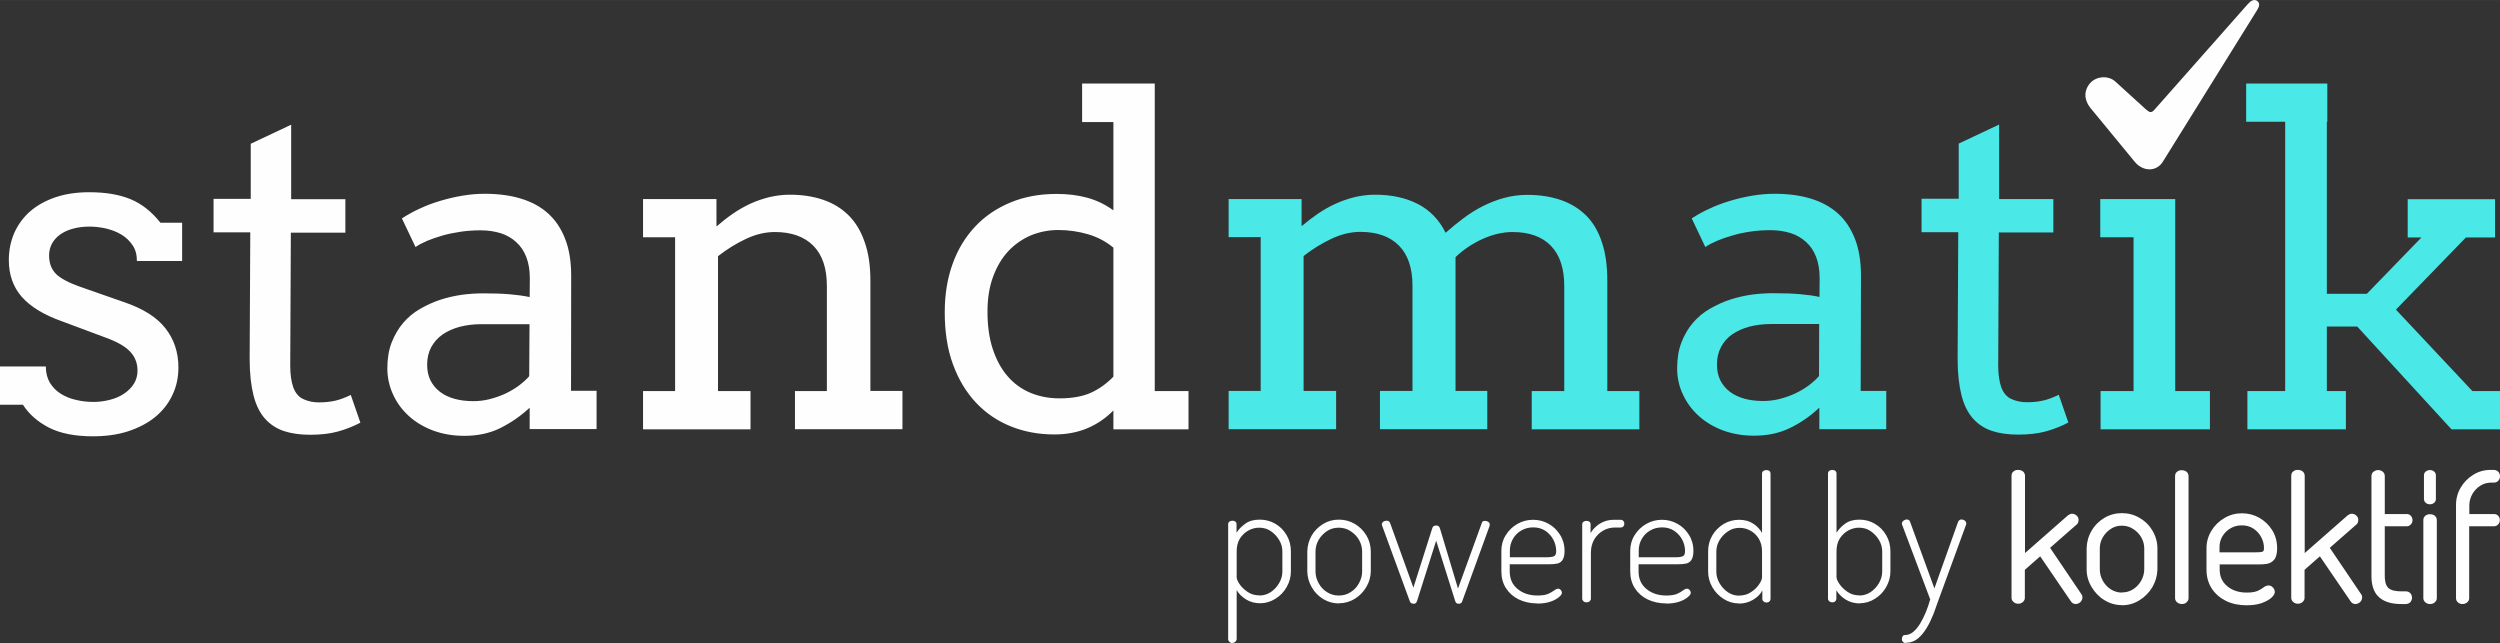 <?xml version="1.0" encoding="UTF-8"?>
<!DOCTYPE svg PUBLIC "-//W3C//DTD SVG 1.1//EN" "http://www.w3.org/Graphics/SVG/1.1/DTD/svg11.dtd">
<!-- Creator: CorelDRAW -->
<svg xmlns="http://www.w3.org/2000/svg" xml:space="preserve" width="51.513mm" height="13.251mm" version="1.1" style="shape-rendering:geometricPrecision; text-rendering:geometricPrecision; image-rendering:optimizeQuality; fill-rule:evenodd; clip-rule:evenodd"
viewBox="0 0 161.42 41.52"
 xmlns:xlink="http://www.w3.org/1999/xlink"
 xmlns:xodm="http://www.corel.com/coreldraw/odm/2003">
 <rect x="0" y="0" width="161.42" height="41.52" fill="#333333" stroke="none"/>
 <defs>
  <style type="text/css">
   <![CDATA[
    .fil2 {fill:#FEFEFE}
    .fil0 {fill:#4BE8E8;fill-rule:nonzero}
    .fil1 {fill:#FEFEFE;fill-rule:nonzero}
   ]]>
  </style>
 </defs>
 <g id="Layer_x0020_1">
  <path class="fil0" d="M79.3 12.85l4.74 0 0 1.73 0.03 0c0.32,-0.27 0.67,-0.54 1.02,-0.78 0.36,-0.24 0.73,-0.46 1.13,-0.64 0.39,-0.18 0.8,-0.32 1.23,-0.43 0.42,-0.1 0.87,-0.16 1.33,-0.16 1.07,0 1.99,0.2 2.77,0.6 0.77,0.4 1.37,1.01 1.79,1.86 0.36,-0.32 0.75,-0.64 1.15,-0.94 0.4,-0.3 0.82,-0.56 1.25,-0.78 0.44,-0.22 0.89,-0.4 1.37,-0.53 0.48,-0.13 0.97,-0.2 1.49,-0.2 0.8,0 1.53,0.11 2.17,0.33 0.64,0.22 1.18,0.55 1.64,1 0.45,0.45 0.79,1.02 1.02,1.73 0.24,0.7 0.35,1.53 0.35,2.49l0 7.12 2.07 0 0 2.47 -6.95 0 0 -2.47 2.1 0 0 -6.79c0,-1.14 -0.29,-2 -0.86,-2.59 -0.57,-0.59 -1.4,-0.89 -2.48,-0.89 -0.64,0 -1.3,0.16 -1.96,0.46 -0.67,0.31 -1.24,0.7 -1.72,1.16l0 8.64 2.05 0 0 2.47 -6.93 0 0 -2.47 2.1 0 0 -6.79c0,-1.14 -0.29,-2 -0.87,-2.59 -0.58,-0.59 -1.41,-0.89 -2.49,-0.89 -0.62,0 -1.25,0.15 -1.88,0.45 -0.63,0.3 -1.23,0.67 -1.79,1.11l0 8.71 2.1 0 0 2.47 -6.94 0 0 -2.47 2.07 0 0 -9.93 -2.07 0 0 -2.47 0 -0zm38.15 13.49c-0.56,0.52 -1.18,0.96 -1.87,1.29 -0.69,0.34 -1.46,0.5 -2.33,0.5 -0.73,0 -1.4,-0.12 -2,-0.34 -0.61,-0.23 -1.13,-0.54 -1.57,-0.94 -0.44,-0.4 -0.78,-0.86 -1.02,-1.39 -0.25,-0.52 -0.37,-1.09 -0.37,-1.68 0,-0.63 0.09,-1.19 0.28,-1.68 0.19,-0.49 0.44,-0.91 0.75,-1.27 0.31,-0.36 0.67,-0.66 1.09,-0.9 0.42,-0.24 0.85,-0.44 1.31,-0.59 0.46,-0.15 0.92,-0.25 1.39,-0.32 0.48,-0.06 0.93,-0.09 1.36,-0.09 0.69,0 1.27,0.02 1.73,0.06 0.47,0.04 0.9,0.1 1.28,0.18l0.01 -1.22c0,-0.53 -0.08,-0.98 -0.23,-1.37 -0.15,-0.39 -0.37,-0.71 -0.65,-0.96 -0.27,-0.25 -0.61,-0.45 -0.99,-0.57 -0.39,-0.12 -0.82,-0.19 -1.3,-0.19 -0.45,0 -0.88,0.03 -1.29,0.09 -0.41,0.06 -0.8,0.14 -1.16,0.25 -0.36,0.1 -0.69,0.22 -0.99,0.34 -0.3,0.13 -0.56,0.26 -0.77,0.41l-0.88 -1.85c0.36,-0.23 0.74,-0.45 1.17,-0.64 0.42,-0.2 0.86,-0.36 1.33,-0.5 0.47,-0.14 0.94,-0.25 1.42,-0.33 0.48,-0.08 0.96,-0.12 1.43,-0.12 0.86,0 1.64,0.1 2.33,0.31 0.69,0.21 1.27,0.52 1.75,0.95 0.48,0.43 0.85,0.98 1.11,1.65 0.26,0.66 0.39,1.46 0.39,2.39l-0.02 7.43 1.65 0 0 2.47 -4.32 0 0 -1.38 0 0zm-3.61 -0.45c0.35,0 0.71,-0.04 1.06,-0.13 0.35,-0.09 0.69,-0.21 1,-0.35 0.31,-0.15 0.61,-0.32 0.88,-0.52 0.26,-0.2 0.49,-0.4 0.67,-0.61l0.01 -3.36 -3.1 0c-0.51,0 -0.98,0.06 -1.41,0.17 -0.43,0.12 -0.79,0.28 -1.11,0.5 -0.31,0.22 -0.55,0.49 -0.72,0.82 -0.17,0.32 -0.26,0.7 -0.26,1.12 0,0.39 0.07,0.73 0.22,1.03 0.15,0.29 0.35,0.53 0.61,0.73 0.26,0.2 0.58,0.35 0.94,0.45 0.36,0.1 0.76,0.15 1.2,0.15l-0 0zm15.25 -13.04l3.49 0 0 2.16 -3.52 0 -0.04 8.58c0,0.58 0.07,1.06 0.2,1.42 0.14,0.36 0.35,0.62 0.65,0.75 0.3,0.14 0.63,0.21 1,0.21 0.4,0 0.76,-0.04 1.06,-0.11 0.31,-0.07 0.64,-0.2 1,-0.37l0.62 1.79c-0.46,0.24 -0.94,0.43 -1.45,0.57 -0.5,0.14 -1.1,0.21 -1.79,0.21 -0.65,0 -1.22,-0.08 -1.7,-0.24 -0.48,-0.16 -0.89,-0.43 -1.22,-0.8 -0.33,-0.37 -0.58,-0.87 -0.74,-1.5 -0.16,-0.63 -0.25,-1.41 -0.25,-2.35l0.04 -8.18 -2.37 0 0 -2.16 2.4 0 0 -3.56 2.61 -1.23 0 4.79 -0 0zm6.51 0l4.85 0 0 12.4 2.24 0 0 2.47 -7.06 0 0 -2.47 2.13 0 0 -9.93 -2.15 0 0 -2.47 0 0zm9.43 -7.46l5.24 0 0 2.47 -0.03 0 0 11.11 2.58 0 3.53 -3.64 -0.89 0 0 -2.47 5.64 0 0 2.47 -1.88 0 -4.52 4.66 4.94 5.26 1.79 0 0 2.47 -3.14 0 -6.09 -6.64 -1.96 0 0 4.17 1.23 0 0 2.47 -6.36 0 0 -2.47 2.44 0 0 -17.39 -2.52 0 0 -2.47 -0 0z"/>
  <path class="fil1" d="M68.42 25.72c0.79,0 1.46,-0.12 1.99,-0.35 0.54,-0.24 1.03,-0.59 1.48,-1.05l0 -8.33c-0.48,-0.4 -1.03,-0.69 -1.65,-0.87 -0.62,-0.18 -1.26,-0.27 -1.91,-0.27 -0.63,0 -1.22,0.12 -1.78,0.35 -0.55,0.24 -1.04,0.58 -1.45,1.02 -0.42,0.45 -0.74,1 -0.98,1.65 -0.24,0.65 -0.36,1.4 -0.36,2.24 0,0.92 0.11,1.73 0.34,2.42 0.23,0.7 0.55,1.29 0.96,1.76 0.41,0.48 0.9,0.83 1.47,1.07 0.58,0.24 1.2,0.36 1.88,0.36l0 0zm1.45 -20.33l4.69 0 0 19.86 2.18 0 0 2.47 -4.85 0 0 -1.22c-0.48,0.49 -1.03,0.87 -1.66,1.14 -0.63,0.27 -1.35,0.41 -2.15,0.41 -1,0 -1.94,-0.17 -2.81,-0.52 -0.87,-0.35 -1.62,-0.86 -2.25,-1.53 -0.64,-0.68 -1.13,-1.5 -1.49,-2.48 -0.36,-0.98 -0.53,-2.1 -0.53,-3.36 0,-1.15 0.17,-2.19 0.51,-3.13 0.34,-0.94 0.83,-1.74 1.46,-2.41 0.63,-0.67 1.39,-1.18 2.28,-1.55 0.89,-0.37 1.88,-0.55 2.97,-0.55 0.72,0 1.37,0.08 1.96,0.24 0.6,0.16 1.17,0.43 1.71,0.82l0 -5.7 -2.02 0 0 -2.47 0 0zm-18.58 19.86l2.1 0 0 -6.79c0,-1.14 -0.29,-2 -0.87,-2.59 -0.58,-0.59 -1.41,-0.89 -2.49,-0.89 -0.62,0 -1.25,0.15 -1.88,0.45 -0.63,0.3 -1.23,0.67 -1.79,1.11l0 8.71 2.1 0 0 2.47 -6.94 0 0 -2.47 2.07 0 0 -9.93 -2.07 0 0 -2.47 4.74 0 0 1.75 0.03 0c0.31,-0.27 0.65,-0.54 1.01,-0.79 0.36,-0.25 0.73,-0.46 1.13,-0.65 0.39,-0.18 0.8,-0.32 1.23,-0.43 0.43,-0.1 0.87,-0.16 1.34,-0.16 0.79,0 1.51,0.11 2.15,0.33 0.64,0.22 1.19,0.55 1.64,1 0.45,0.45 0.8,1.02 1.04,1.73 0.25,0.7 0.37,1.53 0.37,2.49l0 7.12 2.07 0 0 2.47 -6.94 0 0 -2.47 0 -0zm-20.73 0.65c0.35,0 0.71,-0.04 1.06,-0.13 0.35,-0.09 0.69,-0.21 1,-0.35 0.31,-0.15 0.61,-0.32 0.88,-0.52 0.26,-0.2 0.49,-0.4 0.67,-0.61l0.02 -3.36 -3.1 0c-0.51,0 -0.98,0.06 -1.41,0.17 -0.43,0.12 -0.79,0.28 -1.11,0.5 -0.31,0.22 -0.55,0.49 -0.73,0.82 -0.17,0.32 -0.26,0.7 -0.26,1.12 0,0.39 0.07,0.73 0.22,1.03 0.15,0.29 0.35,0.53 0.61,0.73 0.26,0.2 0.58,0.35 0.94,0.45 0.36,0.1 0.76,0.15 1.2,0.15l-0 -0zm3.61 0.45c-0.56,0.52 -1.19,0.95 -1.87,1.29 -0.69,0.34 -1.46,0.5 -2.33,0.5 -0.73,0 -1.4,-0.12 -2,-0.34 -0.61,-0.23 -1.13,-0.54 -1.57,-0.94 -0.44,-0.4 -0.78,-0.86 -1.02,-1.39 -0.24,-0.52 -0.37,-1.09 -0.37,-1.68 0,-0.63 0.09,-1.19 0.28,-1.68 0.19,-0.48 0.44,-0.91 0.75,-1.27 0.31,-0.36 0.67,-0.66 1.09,-0.9 0.42,-0.24 0.85,-0.44 1.31,-0.59 0.46,-0.15 0.92,-0.25 1.39,-0.32 0.47,-0.06 0.93,-0.09 1.36,-0.09 0.69,0 1.27,0.02 1.73,0.06 0.47,0.04 0.9,0.1 1.28,0.18l0.01 -1.22c0,-0.53 -0.08,-0.98 -0.23,-1.37 -0.15,-0.39 -0.37,-0.71 -0.65,-0.96 -0.27,-0.25 -0.61,-0.45 -0.99,-0.57 -0.39,-0.12 -0.82,-0.19 -1.3,-0.19 -0.45,0 -0.88,0.03 -1.29,0.09 -0.41,0.06 -0.8,0.14 -1.16,0.24 -0.36,0.1 -0.69,0.22 -0.99,0.34 -0.3,0.13 -0.56,0.26 -0.77,0.41l-0.88 -1.85c0.36,-0.23 0.74,-0.45 1.17,-0.64 0.42,-0.2 0.86,-0.36 1.33,-0.5 0.47,-0.14 0.94,-0.25 1.42,-0.33 0.48,-0.08 0.96,-0.12 1.43,-0.12 0.86,0 1.64,0.1 2.33,0.31 0.69,0.21 1.27,0.52 1.75,0.95 0.48,0.43 0.85,0.98 1.11,1.65 0.26,0.66 0.39,1.46 0.39,2.38l-0.01 7.43 1.65 0 0 2.47 -4.32 0 0 -1.38 0 0zm-15.36 -13.49l3.49 0 0 2.16 -3.52 0 -0.04 8.58c0,0.58 0.07,1.06 0.2,1.42 0.14,0.36 0.35,0.62 0.65,0.75 0.3,0.14 0.63,0.21 1,0.21 0.4,0 0.76,-0.04 1.06,-0.11 0.31,-0.07 0.64,-0.2 1,-0.37l0.62 1.79c-0.46,0.24 -0.94,0.43 -1.45,0.57 -0.5,0.14 -1.1,0.21 -1.79,0.21 -0.65,0 -1.22,-0.08 -1.7,-0.24 -0.48,-0.16 -0.89,-0.43 -1.22,-0.8 -0.33,-0.37 -0.58,-0.87 -0.74,-1.5 -0.16,-0.63 -0.25,-1.41 -0.25,-2.35l0.04 -8.18 -2.37 0 0 -2.16 2.4 0 0 -3.56 2.61 -1.23 0 4.79 -0 0zm-9.97 3.99c0,-0.4 -0.09,-0.74 -0.28,-1.02 -0.19,-0.28 -0.43,-0.51 -0.73,-0.69 -0.3,-0.18 -0.63,-0.3 -0.99,-0.39 -0.37,-0.08 -0.72,-0.12 -1.06,-0.12 -0.38,0 -0.73,0.04 -1.05,0.13 -0.32,0.08 -0.6,0.21 -0.83,0.37 -0.23,0.16 -0.41,0.36 -0.54,0.59 -0.13,0.24 -0.19,0.49 -0.19,0.78 0,0.49 0.15,0.89 0.45,1.19 0.3,0.29 0.81,0.56 1.51,0.81l2.86 1c1.22,0.41 2.12,0.97 2.68,1.68 0.56,0.71 0.85,1.55 0.85,2.54 0,0.66 -0.13,1.26 -0.4,1.81 -0.26,0.55 -0.64,1.02 -1.12,1.41 -0.48,0.39 -1.07,0.69 -1.74,0.91 -0.68,0.22 -1.44,0.32 -2.27,0.32 -1.16,0 -2.1,-0.19 -2.83,-0.56 -0.73,-0.38 -1.29,-0.87 -1.68,-1.48l-1.49 0 0 -2.47 2.97 0c0,0.41 0.09,0.76 0.26,1.05 0.18,0.29 0.41,0.53 0.7,0.71 0.29,0.18 0.62,0.32 0.99,0.4 0.37,0.09 0.74,0.13 1.13,0.13 0.37,0 0.73,-0.05 1.07,-0.14 0.35,-0.09 0.65,-0.22 0.91,-0.4 0.26,-0.18 0.48,-0.39 0.63,-0.64 0.15,-0.24 0.23,-0.53 0.23,-0.84 0,-0.48 -0.16,-0.89 -0.47,-1.22 -0.31,-0.34 -0.84,-0.64 -1.58,-0.91l-2.84 -1.06c-1.16,-0.41 -2.02,-0.94 -2.58,-1.57 -0.56,-0.64 -0.84,-1.43 -0.84,-2.38 0,-0.63 0.12,-1.21 0.35,-1.75 0.24,-0.53 0.57,-0.99 1.02,-1.39 0.45,-0.39 0.99,-0.69 1.63,-0.91 0.64,-0.22 1.37,-0.33 2.19,-0.33 1.06,0 1.95,0.15 2.67,0.45 0.71,0.29 1.36,0.8 1.93,1.52l1.4 0 0 2.47 -2.94 0 -0 0z"/>
  <path class="fil2" d="M138.59 7.09l-2 -1.82c-0.44,-0.41 -1.21,-0.36 -1.61,0.07 -0.44,0.48 -0.43,1.09 -0.02,1.61l2.88 3.5c0.52,0.63 1.39,0.66 1.81,-0.01l6.1 -9.81c0.12,-0.2 0.19,-0.41 0.01,-0.56 -0.23,-0.18 -0.47,0.02 -0.63,0.2l-6.01 6.8c-0.2,0.23 -0.31,0.21 -0.53,0.01l0 0z"/>
  <path class="fil1" d="M79.57 41.52c-0.07,0 -0.14,-0.03 -0.19,-0.08 -0.05,-0.05 -0.08,-0.11 -0.08,-0.17l0 -7.43c0,-0.07 0.03,-0.12 0.08,-0.16 0.05,-0.04 0.12,-0.06 0.19,-0.06 0.08,0 0.15,0.02 0.2,0.06 0.05,0.04 0.07,0.09 0.07,0.16l0 0.56c0.13,-0.22 0.32,-0.41 0.57,-0.59 0.25,-0.18 0.56,-0.26 0.93,-0.26 0.37,0 0.7,0.09 1.01,0.27 0.31,0.18 0.55,0.43 0.73,0.74 0.18,0.31 0.27,0.65 0.27,1.03l0 1.3c0,0.36 -0.09,0.69 -0.27,1.01 -0.18,0.32 -0.42,0.57 -0.73,0.76 -0.3,0.19 -0.63,0.29 -0.98,0.29 -0.34,0 -0.65,-0.08 -0.92,-0.25 -0.27,-0.17 -0.47,-0.37 -0.6,-0.6l0 3.16c0,0.06 -0.03,0.12 -0.08,0.17 -0.05,0.05 -0.12,0.08 -0.2,0.08zm1.74 -3.07c0.27,0 0.51,-0.07 0.74,-0.22 0.22,-0.15 0.4,-0.34 0.54,-0.58 0.14,-0.24 0.21,-0.49 0.21,-0.75l0 -1.3c0,-0.26 -0.07,-0.51 -0.21,-0.74 -0.14,-0.23 -0.32,-0.42 -0.54,-0.57 -0.22,-0.15 -0.47,-0.22 -0.75,-0.22 -0.24,0 -0.47,0.06 -0.69,0.18 -0.22,0.12 -0.41,0.3 -0.55,0.52 -0.14,0.23 -0.21,0.5 -0.21,0.82l0 1.67c0,0.12 0.06,0.27 0.19,0.46 0.13,0.19 0.3,0.35 0.52,0.5 0.22,0.15 0.47,0.22 0.75,0.22zm5.14 0.51c-0.36,0 -0.7,-0.09 -1.01,-0.28 -0.31,-0.19 -0.56,-0.44 -0.74,-0.76 -0.19,-0.32 -0.28,-0.66 -0.29,-1.02l0 -1.3c0.01,-0.37 0.1,-0.7 0.28,-1.02 0.18,-0.31 0.43,-0.56 0.74,-0.75 0.31,-0.19 0.65,-0.28 1.02,-0.28 0.37,0 0.7,0.09 1.02,0.27 0.31,0.18 0.56,0.43 0.75,0.74 0.19,0.31 0.28,0.65 0.29,1.03l0 1.3c-0.01,0.36 -0.1,0.69 -0.29,1.01 -0.19,0.32 -0.43,0.57 -0.74,0.76 -0.31,0.19 -0.65,0.29 -1.02,0.29zm0 -0.51c0.28,0 0.54,-0.07 0.76,-0.22 0.23,-0.14 0.41,-0.34 0.54,-0.58 0.13,-0.24 0.2,-0.49 0.2,-0.75l0 -1.3c0,-0.26 -0.07,-0.51 -0.2,-0.74 -0.13,-0.23 -0.32,-0.42 -0.55,-0.57 -0.23,-0.15 -0.48,-0.22 -0.76,-0.22 -0.28,0 -0.54,0.07 -0.76,0.22 -0.22,0.15 -0.4,0.33 -0.54,0.57 -0.13,0.23 -0.2,0.48 -0.2,0.74l0 1.3c0,0.26 0.07,0.51 0.2,0.75 0.13,0.24 0.31,0.44 0.54,0.58 0.23,0.15 0.48,0.22 0.75,0.22zm4.8 0.52c-0.07,0 -0.12,-0.01 -0.15,-0.04 -0.03,-0.03 -0.07,-0.08 -0.09,-0.16l-1.74 -4.75c-0.01,-0.02 -0.02,-0.05 -0.03,-0.08 -0.01,-0.03 -0.02,-0.06 -0.02,-0.07 0,-0.05 0.02,-0.1 0.04,-0.13 0.03,-0.04 0.07,-0.07 0.12,-0.09 0.05,-0.02 0.1,-0.03 0.15,-0.03 0.04,0 0.09,0.01 0.13,0.03 0.04,0.02 0.07,0.06 0.09,0.1l1.51 4.19 1.22 -3.84c0.02,-0.06 0.04,-0.1 0.09,-0.13 0.04,-0.03 0.1,-0.04 0.16,-0.04 0.06,0 0.11,0.01 0.15,0.04 0.04,0.03 0.07,0.07 0.09,0.13l1.17 3.9 1.54 -4.24c0.02,-0.09 0.09,-0.13 0.21,-0.13 0.04,0 0.09,0.01 0.14,0.03 0.05,0.02 0.09,0.05 0.12,0.08 0.03,0.04 0.04,0.08 0.04,0.13 0,0.02 -0,0.05 -0.01,0.09 -0.01,0.04 -0.02,0.06 -0.03,0.08l-1.74 4.79c-0.02,0.06 -0.05,0.1 -0.09,0.12 -0.04,0.02 -0.08,0.03 -0.13,0.03 -0.06,0 -0.11,-0.01 -0.14,-0.03 -0.03,-0.02 -0.06,-0.06 -0.08,-0.11l-1.24 -3.93 -1.23 3.88c-0.02,0.07 -0.05,0.12 -0.09,0.15 -0.04,0.03 -0.09,0.05 -0.15,0.05zm8.01 -0.01c-0.45,0 -0.85,-0.09 -1.2,-0.26 -0.35,-0.17 -0.62,-0.41 -0.82,-0.72 -0.2,-0.31 -0.3,-0.67 -0.3,-1.09l0 -1.33c0,-0.36 0.09,-0.7 0.28,-1 0.19,-0.31 0.44,-0.55 0.75,-0.73 0.31,-0.18 0.65,-0.27 1.02,-0.27 0.37,0 0.7,0.09 1,0.26 0.31,0.17 0.55,0.41 0.74,0.71 0.19,0.3 0.29,0.65 0.29,1.04 0,0.28 -0.05,0.47 -0.14,0.6 -0.09,0.12 -0.21,0.2 -0.35,0.22 -0.14,0.03 -0.29,0.04 -0.46,0.04l-2.59 0 0 0.47c0,0.48 0.17,0.85 0.51,1.13 0.34,0.28 0.77,0.42 1.28,0.42 0.31,0 0.54,-0.04 0.7,-0.11 0.16,-0.07 0.29,-0.15 0.38,-0.22 0.09,-0.07 0.17,-0.11 0.25,-0.11 0.05,0 0.1,0.01 0.13,0.04 0.04,0.03 0.07,0.07 0.09,0.11 0.02,0.04 0.03,0.08 0.03,0.12 0,0.07 -0.06,0.17 -0.2,0.28 -0.13,0.11 -0.31,0.21 -0.55,0.29 -0.24,0.08 -0.52,0.12 -0.86,0.12zm-1.78 -2.98l2.38 0c0.25,0 0.42,-0.03 0.5,-0.08 0.08,-0.05 0.12,-0.16 0.12,-0.32 0,-0.25 -0.06,-0.5 -0.18,-0.73 -0.12,-0.23 -0.3,-0.43 -0.52,-0.58 -0.23,-0.15 -0.49,-0.22 -0.79,-0.22 -0.28,0 -0.54,0.07 -0.76,0.2 -0.23,0.13 -0.41,0.31 -0.54,0.54 -0.13,0.22 -0.2,0.47 -0.2,0.74l0 0.46zm4.95 2.91c-0.07,0 -0.14,-0.02 -0.19,-0.07 -0.05,-0.05 -0.08,-0.1 -0.08,-0.16l0 -4.81c0,-0.07 0.03,-0.12 0.08,-0.16 0.05,-0.04 0.12,-0.06 0.19,-0.06 0.08,0 0.15,0.02 0.2,0.06 0.05,0.04 0.07,0.09 0.07,0.16l0 0.57c0.09,-0.15 0.2,-0.29 0.35,-0.42 0.14,-0.13 0.31,-0.24 0.51,-0.32 0.2,-0.08 0.42,-0.12 0.68,-0.12l0.4 0c0.07,0 0.12,0.02 0.17,0.07 0.05,0.05 0.07,0.11 0.07,0.18 0,0.07 -0.02,0.14 -0.07,0.18 -0.04,0.05 -0.1,0.07 -0.17,0.07l-0.4 0c-0.25,0 -0.5,0.07 -0.73,0.2 -0.23,0.13 -0.42,0.32 -0.57,0.56 -0.14,0.24 -0.22,0.53 -0.22,0.88l0 2.96c0,0.06 -0.03,0.11 -0.08,0.16 -0.05,0.05 -0.12,0.07 -0.2,0.07zm5.15 0.07c-0.45,0 -0.85,-0.09 -1.2,-0.26 -0.35,-0.17 -0.62,-0.41 -0.82,-0.72 -0.2,-0.31 -0.3,-0.67 -0.3,-1.09l0 -1.33c0,-0.36 0.09,-0.7 0.28,-1 0.19,-0.31 0.44,-0.55 0.75,-0.73 0.31,-0.18 0.65,-0.27 1.02,-0.27 0.37,0 0.7,0.09 1,0.26 0.31,0.17 0.55,0.41 0.74,0.71 0.19,0.3 0.29,0.65 0.29,1.04 0,0.28 -0.05,0.47 -0.14,0.6 -0.09,0.12 -0.21,0.2 -0.35,0.22 -0.14,0.03 -0.29,0.04 -0.46,0.04l-2.59 0 0 0.47c0,0.48 0.17,0.85 0.51,1.13 0.34,0.28 0.77,0.42 1.28,0.42 0.31,0 0.54,-0.04 0.7,-0.11 0.16,-0.07 0.29,-0.15 0.38,-0.22 0.09,-0.07 0.17,-0.11 0.25,-0.11 0.05,0 0.1,0.01 0.13,0.04 0.04,0.03 0.07,0.07 0.09,0.11 0.02,0.04 0.03,0.08 0.03,0.12 0,0.07 -0.06,0.17 -0.2,0.28 -0.13,0.11 -0.31,0.21 -0.55,0.29 -0.24,0.08 -0.52,0.12 -0.86,0.12zm-1.78 -2.98l2.38 0c0.25,0 0.42,-0.03 0.5,-0.08 0.08,-0.05 0.12,-0.16 0.12,-0.32 0,-0.25 -0.06,-0.5 -0.18,-0.73 -0.12,-0.23 -0.3,-0.43 -0.52,-0.58 -0.23,-0.15 -0.49,-0.22 -0.79,-0.22 -0.28,0 -0.54,0.07 -0.76,0.2 -0.23,0.13 -0.41,0.31 -0.54,0.54 -0.13,0.22 -0.2,0.47 -0.2,0.74l0 0.46zm6.47 2.98c-0.35,0 -0.68,-0.1 -0.98,-0.29 -0.3,-0.19 -0.55,-0.45 -0.73,-0.76 -0.18,-0.32 -0.27,-0.65 -0.27,-1.01l0 -1.3c0,-0.38 0.09,-0.72 0.27,-1.03 0.18,-0.31 0.43,-0.55 0.73,-0.74 0.31,-0.18 0.64,-0.27 1,-0.27 0.37,0 0.68,0.09 0.93,0.26 0.25,0.17 0.43,0.37 0.55,0.59l0 -3.83c0,-0.07 0.03,-0.13 0.08,-0.17 0.06,-0.04 0.12,-0.06 0.2,-0.06 0.08,0 0.15,0.02 0.2,0.06 0.05,0.04 0.07,0.1 0.07,0.17l0 8.09c0,0.06 -0.02,0.11 -0.07,0.16 -0.05,0.05 -0.11,0.07 -0.2,0.07 -0.07,0 -0.13,-0.02 -0.18,-0.07 -0.06,-0.05 -0.08,-0.1 -0.08,-0.16l0 -0.55c-0.11,0.23 -0.31,0.43 -0.59,0.6 -0.28,0.17 -0.59,0.25 -0.93,0.25zm0.04 -0.51c0.28,0 0.53,-0.07 0.75,-0.22 0.22,-0.14 0.39,-0.31 0.52,-0.5 0.13,-0.19 0.19,-0.34 0.19,-0.46l0 -1.67c0,-0.32 -0.07,-0.59 -0.21,-0.82 -0.14,-0.23 -0.32,-0.4 -0.54,-0.52 -0.22,-0.12 -0.45,-0.18 -0.7,-0.18 -0.27,0 -0.52,0.07 -0.74,0.22 -0.23,0.15 -0.41,0.34 -0.55,0.57 -0.14,0.23 -0.21,0.48 -0.21,0.74l0 1.3c0,0.26 0.07,0.51 0.21,0.75 0.14,0.24 0.32,0.43 0.54,0.58 0.22,0.15 0.47,0.22 0.74,0.22zm7.79 0.51c-0.35,0 -0.66,-0.08 -0.93,-0.25 -0.27,-0.17 -0.47,-0.37 -0.6,-0.6l0 0.55c0,0.06 -0.02,0.11 -0.07,0.16 -0.05,0.05 -0.11,0.07 -0.2,0.07 -0.07,0 -0.14,-0.02 -0.19,-0.07 -0.05,-0.05 -0.08,-0.1 -0.08,-0.16l0 -8.09c0,-0.07 0.03,-0.13 0.08,-0.17 0.05,-0.04 0.12,-0.06 0.19,-0.06 0.08,0 0.15,0.02 0.2,0.06 0.05,0.04 0.08,0.1 0.08,0.17l0 3.83c0.13,-0.22 0.31,-0.41 0.56,-0.59 0.25,-0.18 0.56,-0.26 0.92,-0.26 0.36,0 0.7,0.09 1,0.27 0.31,0.18 0.55,0.43 0.73,0.74 0.18,0.31 0.27,0.65 0.27,1.03l0 1.3c0,0.36 -0.09,0.69 -0.27,1.01 -0.18,0.32 -0.42,0.57 -0.73,0.76 -0.3,0.19 -0.63,0.29 -0.98,0.29zm-0.06 -0.51c0.27,0 0.51,-0.07 0.74,-0.22 0.22,-0.15 0.4,-0.34 0.54,-0.58 0.14,-0.24 0.21,-0.49 0.21,-0.75l0 -1.3c0,-0.26 -0.07,-0.51 -0.21,-0.74 -0.14,-0.23 -0.32,-0.42 -0.54,-0.57 -0.22,-0.15 -0.47,-0.22 -0.75,-0.22 -0.24,0 -0.47,0.06 -0.69,0.18 -0.22,0.12 -0.41,0.3 -0.55,0.52 -0.14,0.23 -0.21,0.5 -0.21,0.82l0 1.67c0,0.12 0.07,0.27 0.2,0.46 0.13,0.19 0.3,0.35 0.52,0.5 0.22,0.15 0.47,0.22 0.74,0.22zm3.02 3.07c-0.07,0 -0.13,-0.02 -0.18,-0.07 -0.05,-0.05 -0.08,-0.11 -0.08,-0.19 0,-0.07 0.02,-0.13 0.05,-0.18 0.03,-0.05 0.08,-0.08 0.16,-0.08 0.19,0 0.36,-0.07 0.52,-0.2 0.16,-0.13 0.31,-0.31 0.45,-0.54 0.14,-0.23 0.26,-0.48 0.37,-0.74 0.11,-0.27 0.2,-0.54 0.28,-0.82l-1.81 -4.81c-0.02,-0.04 -0.02,-0.07 -0.02,-0.09 0,-0.05 0.02,-0.1 0.05,-0.13 0.03,-0.04 0.07,-0.07 0.12,-0.09 0.05,-0.03 0.1,-0.04 0.15,-0.04 0.05,0 0.09,0.01 0.13,0.04 0.04,0.03 0.07,0.06 0.08,0.11l1.57 4.3 1.53 -4.3c0.02,-0.04 0.05,-0.08 0.09,-0.11 0.04,-0.03 0.08,-0.04 0.12,-0.04 0.05,0 0.1,0.01 0.15,0.03 0.05,0.02 0.09,0.05 0.12,0.09 0.03,0.04 0.05,0.09 0.05,0.14 0,0.04 -0.01,0.07 -0.02,0.09l-1.76 4.81c-0.1,0.29 -0.21,0.6 -0.33,0.92 -0.13,0.32 -0.27,0.63 -0.44,0.91 -0.17,0.28 -0.36,0.52 -0.58,0.7 -0.22,0.18 -0.47,0.27 -0.76,0.27z"/>
  <path class="fil2" d="M137.01 38.25c0.26,0 0.5,-0.06 0.73,-0.21 0.22,-0.14 0.39,-0.33 0.52,-0.56 0.12,-0.22 0.19,-0.47 0.19,-0.72l0 -1.36c0,-0.25 -0.07,-0.49 -0.19,-0.7 -0.13,-0.23 -0.31,-0.41 -0.53,-0.55 -0.22,-0.14 -0.46,-0.21 -0.72,-0.21 -0.26,0 -0.5,0.06 -0.72,0.21 -0.22,0.14 -0.39,0.32 -0.52,0.55 -0.13,0.22 -0.19,0.46 -0.19,0.71l0 1.36c0,0.26 0.07,0.5 0.19,0.72 0.13,0.23 0.3,0.42 0.52,0.56 0.22,0.14 0.46,0.21 0.72,0.21zm0 0.82c-0.41,0 -0.79,-0.11 -1.13,-0.32 -0.35,-0.21 -0.62,-0.5 -0.83,-0.85 -0.21,-0.35 -0.32,-0.73 -0.32,-1.14l0 -1.36c0.01,-0.4 0.11,-0.78 0.32,-1.13 0.2,-0.35 0.48,-0.63 0.82,-0.83 0.35,-0.21 0.74,-0.31 1.14,-0.31 0.4,0 0.79,0.1 1.14,0.31 0.35,0.2 0.63,0.48 0.83,0.82 0.21,0.35 0.32,0.74 0.32,1.15l0 1.36c-0.01,0.4 -0.12,0.78 -0.32,1.13 -0.21,0.35 -0.48,0.63 -0.83,0.85 -0.35,0.22 -0.73,0.33 -1.15,0.33zm22.43 -5.88l1.6 0c0.11,0 0.2,0.04 0.27,0.12 0.07,0.07 0.1,0.17 0.1,0.27 0,0.1 -0.03,0.19 -0.1,0.27 -0.07,0.08 -0.17,0.13 -0.28,0.13l-1.6 0 0 4.65c0,0.11 -0.05,0.2 -0.14,0.27 -0.09,0.07 -0.19,0.1 -0.3,0.1 -0.11,0 -0.21,-0.03 -0.29,-0.11 -0.08,-0.07 -0.12,-0.16 -0.12,-0.27l0 -6.02c0,-0.4 0.1,-0.78 0.31,-1.13 0.2,-0.34 0.47,-0.61 0.81,-0.82 0.34,-0.21 0.71,-0.31 1.11,-0.31l0.2 0c0.12,0 0.23,0.04 0.31,0.13 0.07,0.08 0.1,0.18 0.1,0.29 0,0.1 -0.04,0.2 -0.11,0.28 -0.08,0.09 -0.19,0.12 -0.3,0.12l-0.15 0c-0.26,0 -0.49,0.06 -0.71,0.2 -0.21,0.13 -0.38,0.31 -0.51,0.53 -0.12,0.21 -0.19,0.45 -0.2,0.69l0 0.6zm-2.55 5.81c-0.11,0 -0.21,-0.04 -0.29,-0.11 -0.08,-0.07 -0.13,-0.16 -0.13,-0.27l0 -5.05c0,-0.11 0.05,-0.21 0.14,-0.28 0.08,-0.06 0.18,-0.09 0.29,-0.09 0.11,0 0.21,0.03 0.3,0.09 0.09,0.07 0.14,0.17 0.14,0.28l0 5.05c0,0.11 -0.05,0.2 -0.13,0.27 -0.09,0.08 -0.19,0.11 -0.31,0.11zm-2.9 -5.81l1.42 0c0.1,0 0.19,0.04 0.26,0.12 0.07,0.08 0.1,0.18 0.1,0.28 0,0.1 -0.03,0.19 -0.1,0.26 -0.07,0.08 -0.16,0.13 -0.27,0.13l-1.42 0 0 3.22c0,0.25 0.04,0.58 0.23,0.76 0.2,0.19 0.57,0.22 0.83,0.22l0.29 0c0.12,0 0.22,0.04 0.3,0.12 0.07,0.08 0.11,0.18 0.11,0.29 0,0.1 -0.04,0.2 -0.1,0.28 -0.08,0.09 -0.19,0.13 -0.31,0.13l-0.29 0c-0.5,0 -1.03,-0.09 -1.42,-0.43 -0.39,-0.34 -0.5,-0.87 -0.5,-1.37l0 -6.46c0,-0.12 0.05,-0.23 0.15,-0.3 0.08,-0.05 0.17,-0.09 0.27,-0.09 0.11,0 0.2,0.03 0.29,0.09 0.1,0.07 0.15,0.18 0.15,0.3l0 2.45zm-5.18 2.52l2.79 -2.45 0.01 -0c0.07,-0.05 0.15,-0.09 0.23,-0.09 0.07,0 0.13,0.01 0.19,0.04 0.06,0.03 0.12,0.07 0.16,0.13 0.06,0.07 0.08,0.15 0.08,0.24 0,0.04 -0.01,0.09 -0.02,0.13 -0.02,0.07 -0.06,0.13 -0.12,0.17l-1.7 1.49 2.02 2.99c0.05,0.06 0.07,0.13 0.07,0.21 0,0.07 -0.02,0.15 -0.06,0.21 -0.04,0.07 -0.09,0.12 -0.16,0.16 -0.07,0.04 -0.14,0.06 -0.22,0.06 -0.13,0 -0.24,-0.07 -0.31,-0.18l-1.98 -2.9 -0.99 0.87 0 1.81c0,0.11 -0.05,0.2 -0.13,0.27 -0.08,0.08 -0.19,0.11 -0.31,0.11 -0.11,0 -0.21,-0.04 -0.29,-0.11 -0.08,-0.07 -0.13,-0.16 -0.13,-0.27l0 -7.88c0,-0.12 0.04,-0.22 0.14,-0.29 0.08,-0.07 0.18,-0.09 0.29,-0.09 0.11,0 0.21,0.03 0.3,0.09 0.09,0.07 0.14,0.18 0.14,0.29l0 4.98zm-5.49 0.71l0 0.35c0,0.43 0.15,0.8 0.49,1.08 0.36,0.3 0.8,0.41 1.26,0.41 0.21,0 0.48,-0.02 0.68,-0.1 0.13,-0.06 0.26,-0.13 0.37,-0.21 0.1,-0.08 0.22,-0.15 0.35,-0.15 0.08,0 0.16,0.02 0.23,0.08 0.05,0.04 0.1,0.09 0.13,0.15 0.03,0.06 0.05,0.12 0.05,0.19 0,0.16 -0.14,0.3 -0.25,0.4 -0.18,0.15 -0.41,0.25 -0.63,0.33 -0.3,0.1 -0.63,0.13 -0.95,0.13 -0.46,0 -0.91,-0.08 -1.32,-0.28 -0.38,-0.19 -0.69,-0.45 -0.92,-0.8 -0.24,-0.37 -0.34,-0.78 -0.34,-1.22l0 -1.39c0,-0.41 0.11,-0.78 0.32,-1.13 0.21,-0.34 0.49,-0.61 0.83,-0.81 0.35,-0.21 0.74,-0.31 1.14,-0.31 0.4,0 0.78,0.1 1.12,0.29 0.34,0.2 0.62,0.46 0.83,0.8 0.22,0.35 0.32,0.75 0.32,1.17 0,0.23 -0.03,0.52 -0.17,0.71 -0.12,0.15 -0.27,0.25 -0.46,0.29 -0.17,0.03 -0.34,0.04 -0.51,0.04l-2.58 0zm-2.45 2.58c-0.11,0 -0.21,-0.04 -0.3,-0.11 -0.08,-0.07 -0.13,-0.16 -0.13,-0.27l0 -7.88c0,-0.12 0.04,-0.22 0.14,-0.29 0.08,-0.07 0.18,-0.09 0.29,-0.09 0.11,0 0.21,0.03 0.3,0.09 0.09,0.07 0.14,0.18 0.14,0.29l0 7.88c0,0.11 -0.05,0.2 -0.13,0.27 -0.08,0.08 -0.19,0.11 -0.31,0.11zm-10.12 -3.29l2.79 -2.45 0.01 -0c0.07,-0.05 0.15,-0.09 0.23,-0.09 0.07,0 0.13,0.01 0.19,0.04 0.06,0.03 0.12,0.07 0.16,0.13 0.06,0.07 0.08,0.15 0.08,0.24 0,0.04 -0.01,0.09 -0.02,0.13 -0.02,0.07 -0.06,0.13 -0.12,0.17l-1.7 1.49 2.02 2.99c0.05,0.06 0.07,0.13 0.07,0.21 0,0.07 -0.02,0.15 -0.06,0.21 -0.04,0.07 -0.09,0.12 -0.16,0.16 -0.07,0.04 -0.14,0.06 -0.22,0.06 -0.13,0 -0.24,-0.07 -0.31,-0.18l-1.98 -2.9 -0.99 0.87 0 1.81c0,0.11 -0.05,0.2 -0.13,0.27 -0.08,0.08 -0.19,0.11 -0.31,0.11 -0.11,0 -0.21,-0.04 -0.29,-0.11 -0.08,-0.07 -0.13,-0.16 -0.13,-0.27l0 -7.88c0,-0.12 0.04,-0.22 0.14,-0.29 0.08,-0.07 0.18,-0.09 0.29,-0.09 0.11,0 0.21,0.03 0.3,0.09 0.09,0.07 0.14,0.18 0.14,0.29l0 4.98zm12.57 -0.05l2.35 0c0.1,0 0.37,-0 0.45,-0.06 0.06,-0.04 0.06,-0.16 0.06,-0.22 0,-0.25 -0.06,-0.48 -0.18,-0.7 -0.12,-0.23 -0.29,-0.41 -0.5,-0.55 -0.23,-0.15 -0.48,-0.21 -0.75,-0.21 -0.26,0 -0.51,0.06 -0.73,0.19 -0.22,0.13 -0.39,0.3 -0.52,0.51 -0.13,0.22 -0.19,0.45 -0.19,0.7l0 0.34z"/>
  <path class="fil2" d="M156.89 32.56c-0.1,0 -0.19,-0.03 -0.27,-0.1 -0.07,-0.06 -0.11,-0.15 -0.11,-0.24l0 -1.53c0,-0.1 0.04,-0.19 0.12,-0.25 0.08,-0.06 0.17,-0.09 0.26,-0.09 0.1,0 0.19,0.02 0.27,0.09 0.08,0.06 0.12,0.15 0.12,0.25l0 1.53c0,0.1 -0.04,0.18 -0.11,0.24 -0.08,0.07 -0.17,0.1 -0.28,0.1z"/>
 </g>
</svg>
